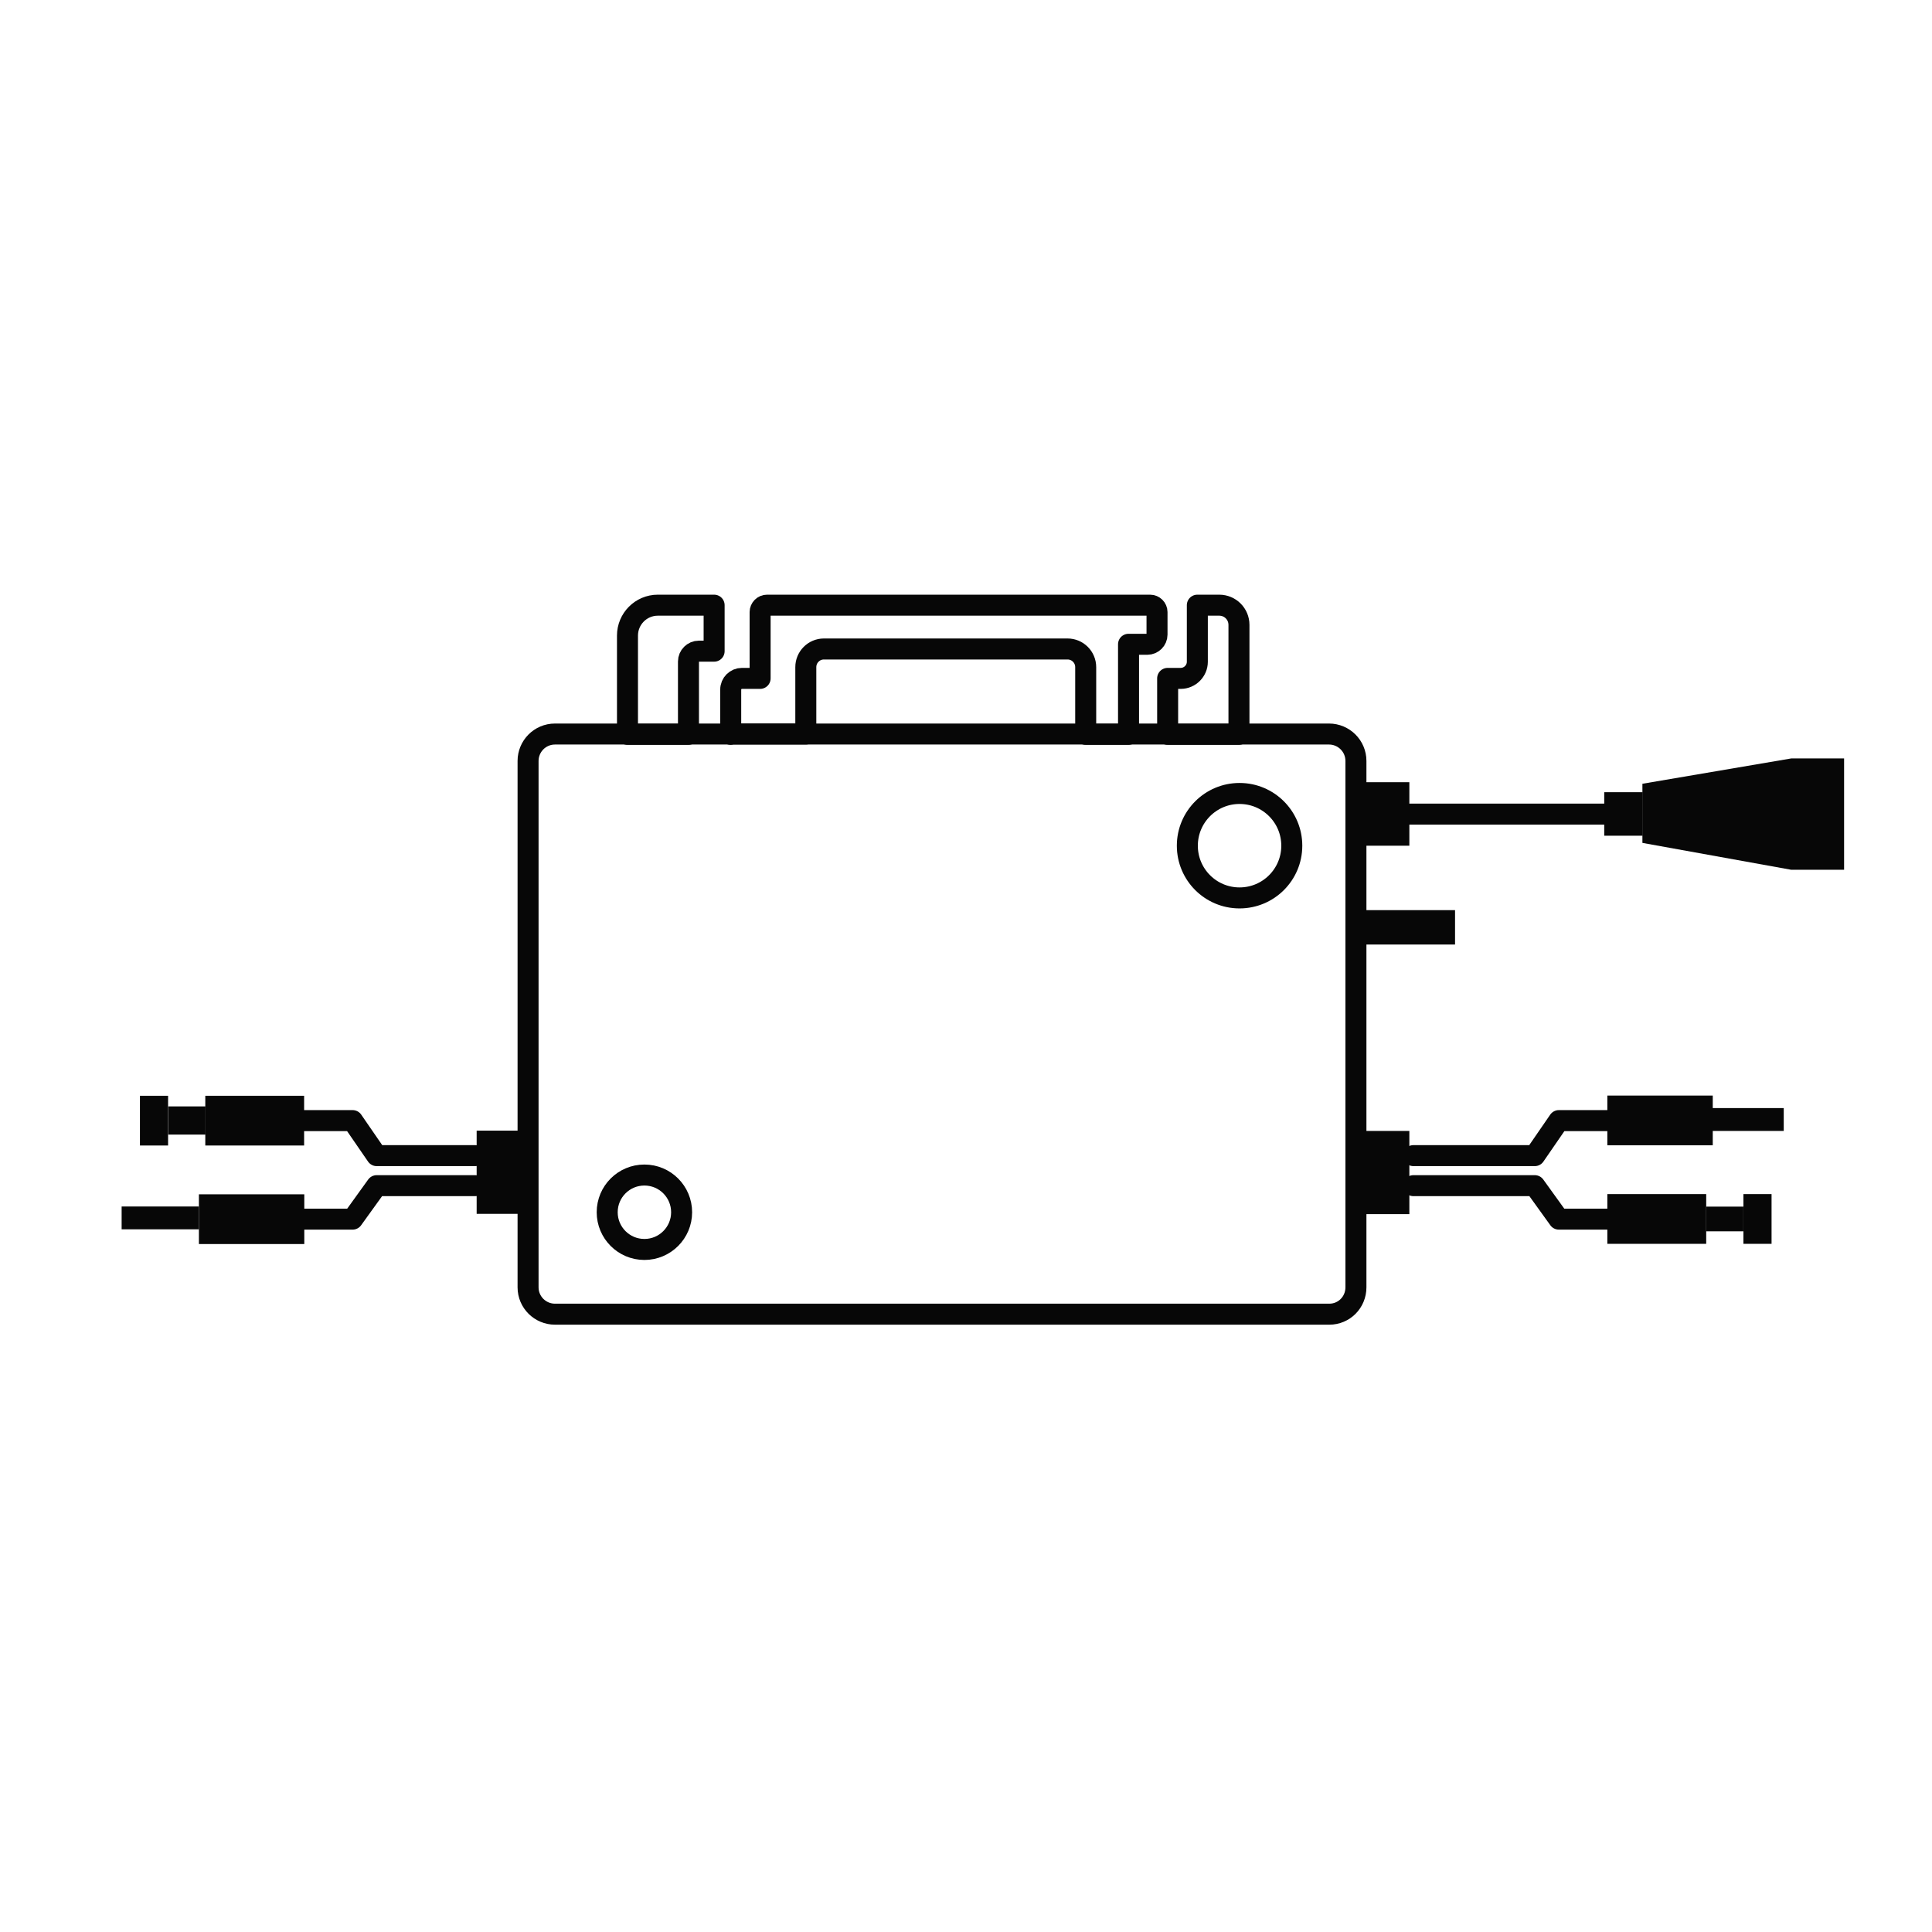<svg width="46" height="46" viewBox="0 0 46 46" fill="none" xmlns="http://www.w3.org/2000/svg">
<g clip-path="url(#clip0_9630_8800)">
<path d="M31.651 31.29H13.214C12.864 31.29 12.573 31.008 12.573 30.65V18.118C12.573 17.768 12.856 17.477 13.214 17.477H31.643C31.993 17.477 32.284 17.76 32.284 18.118V30.65C32.284 31.008 32.001 31.29 31.651 31.29Z" stroke="#070707" stroke-width="0.5" stroke-miterlimit="10" stroke-linecap="round" stroke-linejoin="round"/>
<path d="M16.392 17.485H14.94V15.132C14.94 14.737 15.261 14.409 15.663 14.409H17.003V15.504H16.638C16.504 15.504 16.392 15.616 16.392 15.75V17.485Z" stroke="#070707" stroke-width="0.5" stroke-miterlimit="10" stroke-linecap="round" stroke-linejoin="round"/>
<path d="M27.801 17.485H29.499V14.879C29.499 14.618 29.29 14.409 29.029 14.409H28.508V15.757C28.508 15.973 28.329 16.152 28.113 16.152H27.801V17.485Z" stroke="#070707" stroke-width="0.5" stroke-miterlimit="10" stroke-linecap="round" stroke-linejoin="round"/>
<path d="M17.398 17.485V16.42C17.398 16.271 17.518 16.152 17.666 16.152H18.098V14.573C18.098 14.484 18.173 14.409 18.262 14.409H27.384C27.473 14.409 27.548 14.484 27.548 14.573V15.11C27.548 15.236 27.444 15.34 27.317 15.34H26.87V17.485H25.85V15.884C25.85 15.646 25.657 15.452 25.418 15.452H19.617C19.379 15.452 19.186 15.646 19.186 15.884V17.477H17.398V17.485Z" stroke="#070707" stroke-width="0.5" stroke-miterlimit="10" stroke-linecap="round" stroke-linejoin="round"/>
<path d="M34.644 21.67H32.283V22.489H34.644V21.67Z" fill="#070707"/>
<path d="M33.556 18.624H32.283V20.136H33.556V18.624Z" fill="#070707"/>
<path d="M33.556 26.927H32.283V28.908H33.556V26.927Z" fill="#070707"/>
<path d="M40.624 28.431H38.27V29.615H40.624V28.431Z" fill="#070707"/>
<path d="M42.18 28.431H41.51V29.615H42.18V28.431Z" fill="#070707"/>
<path d="M41.509 28.729H40.623V29.317H41.509V28.729Z" fill="#070707"/>
<path d="M40.78 26.085H38.27V27.269H40.78V26.085Z" fill="#070707"/>
<path d="M42.47 26.383H40.773V26.927H42.47V26.383Z" fill="#070707"/>
<path d="M38.27 26.681H37.116L36.542 27.515H33.653" stroke="#070707" stroke-width="0.5" stroke-miterlimit="10" stroke-linecap="round" stroke-linejoin="round"/>
<path d="M38.27 29.027H37.116L36.542 28.23H33.653" stroke="#070707" stroke-width="0.5" stroke-miterlimit="10" stroke-linecap="round" stroke-linejoin="round"/>
<path d="M4.888 27.274L7.241 27.274L7.241 26.09L4.888 26.09L4.888 27.274Z" fill="#070707"/>
<path d="M3.332 27.274L4.002 27.274L4.002 26.09L3.332 26.09L3.332 27.274Z" fill="#070707"/>
<path d="M4.005 27.014L4.892 27.014L4.892 26.343L4.005 26.343L4.005 27.014Z" fill="#070707"/>
<path d="M4.736 29.62L7.245 29.62L7.245 28.436L4.736 28.436L4.736 29.62Z" fill="#070707"/>
<path d="M2.896 29.27L4.735 29.27L4.735 28.726L2.896 28.726L2.896 29.27Z" fill="#070707"/>
<path d="M7.241 26.681H8.395L8.969 27.515H11.314" stroke="#070707" stroke-width="0.5" stroke-miterlimit="10" stroke-linecap="round" stroke-linejoin="round"/>
<path d="M7.241 29.027H8.395L8.969 28.23H11.314" stroke="#070707" stroke-width="0.5" stroke-miterlimit="10" stroke-linecap="round" stroke-linejoin="round"/>
<path d="M11.349 28.901L12.533 28.901L12.533 26.92L11.349 26.92L11.349 28.901Z" fill="#070707"/>
<path d="M29.513 21.379C30.2 21.379 30.757 20.823 30.757 20.136C30.757 19.449 30.2 18.892 29.513 18.892C28.826 18.892 28.27 19.449 28.27 20.136C28.27 20.823 28.826 21.379 29.513 21.379Z" stroke="#070707" stroke-width="0.5" stroke-miterlimit="10" stroke-linecap="round" stroke-linejoin="round"/>
<path d="M15.343 29.749C15.832 29.749 16.229 29.352 16.229 28.863C16.229 28.373 15.832 27.977 15.343 27.977C14.854 27.977 14.457 28.373 14.457 28.863C14.457 29.352 14.854 29.749 15.343 29.749Z" stroke="#070707" stroke-width="0.5" stroke-miterlimit="10" stroke-linecap="round" stroke-linejoin="round"/>
<path d="M38.196 19.384H33.565" stroke="#070707" stroke-width="0.5" stroke-miterlimit="10" stroke-linecap="round" stroke-linejoin="round"/>
<path d="M42.649 18.058L39.105 18.661V20.069L42.649 20.709H43.907V18.058H42.649Z" fill="#070707"/>
<path d="M39.112 18.862H38.196V19.898H39.112V18.862Z" fill="#070707"/>
</g>
<defs>
<clipPath id="clip0_9630_8800">
<rect width="41.014" height="17.7" fill="white" transform="translate(2.893 14)"/>
</clipPath>
</defs>
</svg>
